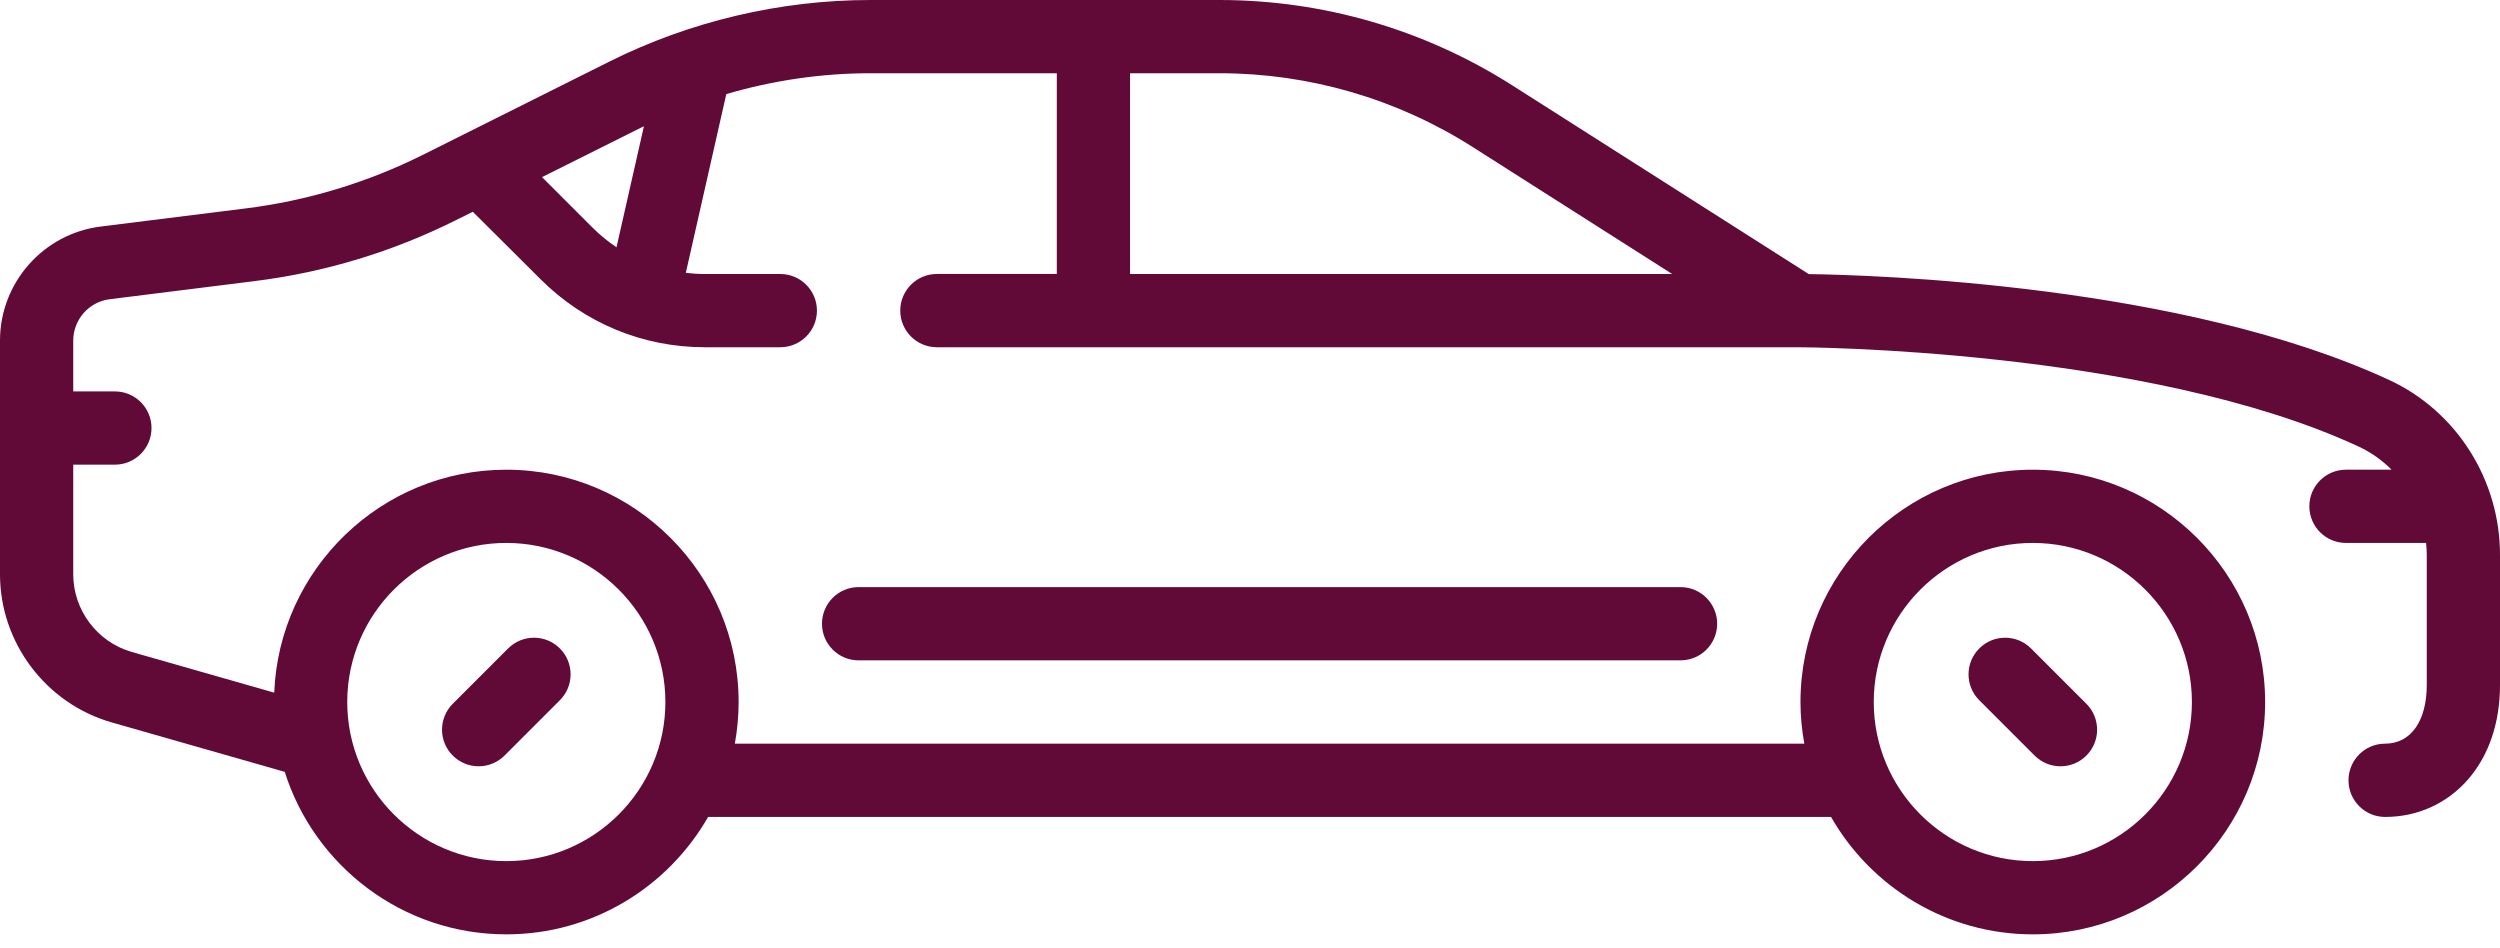 <svg xmlns="http://www.w3.org/2000/svg" width="58" height="22" viewBox="0 0 58 22" fill="none">
  <path d="M11.104 17.778C11.322 17.778 11.539 17.695 11.705 17.529L12.989 16.245C13.321 15.913 13.321 15.376 12.989 15.044C12.658 14.712 12.12 14.712 11.788 15.044L10.504 16.328C10.172 16.66 10.172 17.198 10.504 17.529C10.67 17.695 10.887 17.778 11.104 17.778Z" fill="#610A38"/>
  <path d="M47.203 17.529C47.369 17.695 47.586 17.778 47.804 17.778C48.021 17.778 48.239 17.695 48.404 17.529C48.736 17.198 48.736 16.66 48.404 16.328L47.12 15.044C46.788 14.712 46.251 14.712 45.919 15.044C45.587 15.376 45.587 15.914 45.919 16.245L47.203 17.529Z" fill="#610A38"/>
  <path d="M55.438 8.82C50.639 6.592 43.421 6.379 41.964 6.359L35.081 1.978C33.047 0.684 30.697 0 28.287 0H20.196C18.102 0 16.004 0.495 14.131 1.432L9.821 3.587C8.523 4.236 7.134 4.656 5.694 4.836L2.335 5.256C1.004 5.422 0 6.56 0 7.901V13.324C0 14.911 1.066 16.324 2.592 16.76L6.606 17.907C7.295 20.09 9.339 21.677 11.746 21.677C13.749 21.677 15.499 20.578 16.428 18.953H42.48C43.409 20.578 45.159 21.677 47.161 21.677C50.133 21.677 52.551 19.259 52.551 16.287C52.551 13.315 50.133 10.897 47.161 10.897C44.189 10.897 41.771 13.315 41.771 16.287C41.771 16.617 41.803 16.939 41.86 17.253H17.048C17.105 16.939 17.136 16.617 17.136 16.287C17.136 13.315 14.718 10.897 11.746 10.897C8.847 10.897 6.476 13.198 6.362 16.07L3.059 15.126C2.258 14.898 1.699 14.156 1.699 13.324V10.78H2.666C3.135 10.78 3.515 10.399 3.515 9.93C3.515 9.461 3.135 9.081 2.666 9.081H1.699V7.901C1.699 7.415 2.063 7.002 2.546 6.942L5.904 6.522C7.537 6.318 9.11 5.842 10.581 5.106L10.969 4.913L12.54 6.477C13.558 7.495 14.912 8.056 16.352 8.056H18.103C18.572 8.056 18.953 7.675 18.953 7.206C18.953 6.737 18.572 6.357 18.103 6.357H16.352C16.203 6.357 16.056 6.347 15.911 6.33L16.85 2.183C17.935 1.864 19.066 1.699 20.196 1.699H24.518V6.356H21.736C21.266 6.356 20.886 6.737 20.886 7.206C20.886 7.675 21.266 8.056 21.736 8.056H41.713C41.794 8.056 49.82 8.085 54.722 10.361C55.01 10.495 55.266 10.678 55.485 10.897H54.426C53.957 10.897 53.577 11.277 53.577 11.746C53.577 12.216 53.957 12.596 54.426 12.596H56.285C56.295 12.688 56.301 12.78 56.301 12.874V15.889C56.301 16.73 55.93 17.253 55.334 17.253C54.865 17.253 54.485 17.634 54.485 18.103C54.485 18.572 54.865 18.953 55.334 18.953C56.087 18.953 56.77 18.643 57.26 18.081C57.744 17.524 58 16.766 58 15.889V12.874C58 11.134 56.994 9.543 55.438 8.82ZM47.161 12.596C49.197 12.596 50.852 14.252 50.852 16.287C50.852 18.322 49.197 19.978 47.161 19.978C45.126 19.978 43.471 18.322 43.471 16.287C43.471 14.252 45.126 12.596 47.161 12.596ZM11.746 12.596C13.781 12.596 15.437 14.252 15.437 16.287C15.437 18.322 13.781 19.978 11.746 19.978C9.711 19.978 8.056 18.322 8.056 16.287C8.056 14.252 9.711 12.596 11.746 12.596ZM14.303 5.737C14.103 5.603 13.915 5.449 13.742 5.276L12.575 4.109L14.891 2.952C14.906 2.944 14.923 2.936 14.939 2.929L14.303 5.737ZM26.217 1.699H28.287C30.374 1.699 32.407 2.291 34.168 3.412L38.795 6.357H26.217V1.699Z" fill="#610A38"/>
  <path d="M19.919 13.621C19.45 13.621 19.07 14.002 19.07 14.471C19.07 14.94 19.45 15.32 19.919 15.32H38.989C39.458 15.32 39.838 14.94 39.838 14.471C39.838 14.002 39.458 13.621 38.989 13.621H19.919Z" fill="#610A38"/>
</svg>